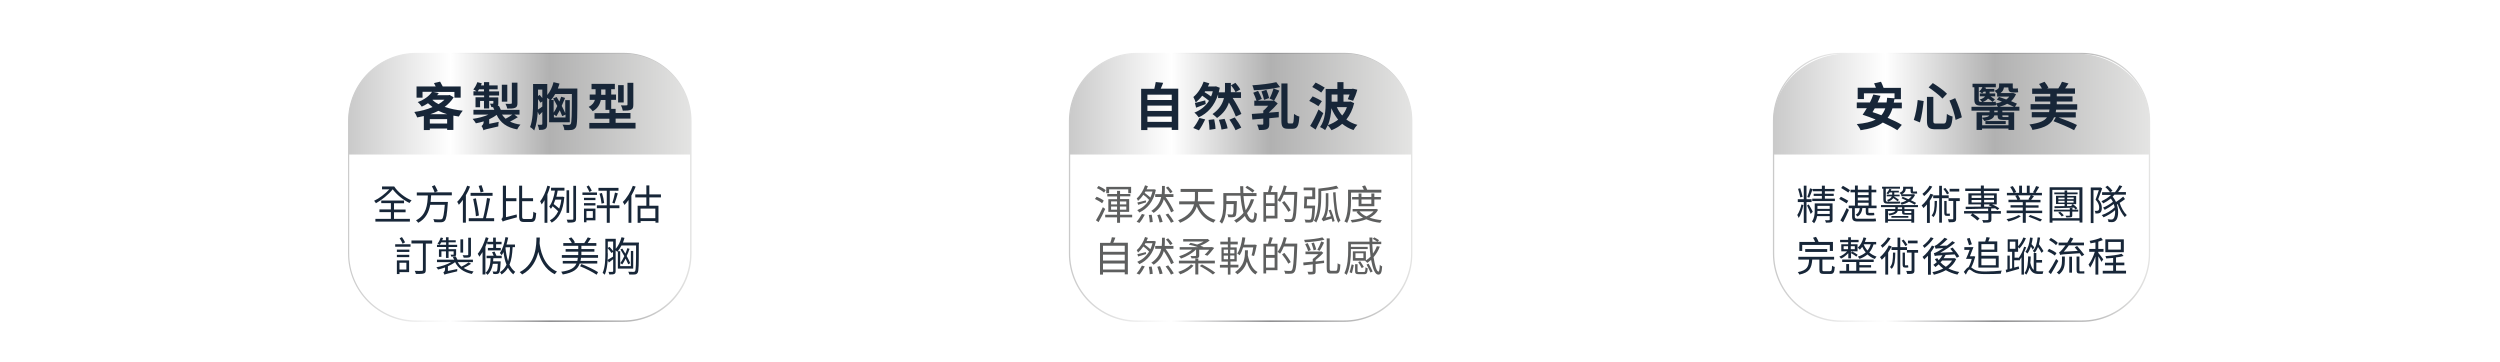 <?xml version="1.0" encoding="utf-8"?>
<!-- Generator: Adobe Illustrator 27.2.0, SVG Export Plug-In . SVG Version: 6.00 Build 0)  -->
<svg version="1.1" id="圖層_1" xmlns="http://www.w3.org/2000/svg" xmlns:xlink="http://www.w3.org/1999/xlink" x="0px" y="0px"
	 width="1920px" height="278px" viewBox="0 0 1920 278" style="enable-background:new 0 0 1920 278;" xml:space="preserve">
<style type="text/css">
	.st0{fill:#FFFFFF;}
	.st1{fill:url(#SVGID_1_);}
	.st2{fill:url(#SVGID_00000012443093855647300300000008517171212072156332_);}
	.st3{fill:#172638;}
	.st4{fill:url(#SVGID_00000132054484870096143480000003157125676414029976_);}
	.st5{fill:url(#SVGID_00000073686275548623587690000014164524773705310897_);}
	.st6{fill:url(#SVGID_00000098927397133629899510000003151794980452745624_);}
	.st7{fill:url(#SVGID_00000135679596427049812870000004047892640912673682_);}
	.st8{fill:#5E5F5F;}
</style>
<rect class="st0" width="1920" height="278"/>
<g>
	<g>
		<g>
			<g>
				<path class="st0" d="M1598.9,246.7H1414c-28.7,0-51.9-23.3-51.9-51.9V93c0-28.7,23.3-51.9,51.9-51.9h184.9
					c28.7,0,51.9,23.3,51.9,51.9v101.8C1650.9,223.5,1627.6,246.7,1598.9,246.7z"/>
				<linearGradient id="SVGID_1_" gradientUnits="userSpaceOnUse" x1="1361.59" y1="143.857" x2="1651.385" y2="143.857">
					<stop  offset="1.344770e-03" style="stop-color:#CACACA"/>
					<stop  offset="0.298" style="stop-color:#FFFFFF"/>
					<stop  offset="0.587" style="stop-color:#7E7E80"/>
					<stop  offset="1" style="stop-color:#E4E4E3"/>
				</linearGradient>
				<path class="st1" d="M1598.9,247.2H1414c-28.9,0-52.4-23.5-52.4-52.4V93c0-28.9,23.5-52.4,52.4-52.4h184.9
					c28.9,0,52.4,23.5,52.4,52.4v101.8C1651.4,223.7,1627.9,247.2,1598.9,247.2z M1414,41.5c-28.4,0-51.4,23.1-51.4,51.4v101.8
					c0,28.4,23.1,51.4,51.4,51.4h184.9c28.4,0,51.4-23.1,51.4-51.4V93c0-28.4-23.1-51.4-51.4-51.4H1414z"/>
			</g>
			
				<linearGradient id="SVGID_00000095311705492611516090000003013416030218187658_" gradientUnits="userSpaceOnUse" x1="1362.091" y1="79.832" x2="1650.886" y2="79.832">
				<stop  offset="1.344770e-03" style="stop-color:#CACACA"/>
				<stop  offset="0.298" style="stop-color:#FFFFFF"/>
				<stop  offset="0.587" style="stop-color:#B1B1B1"/>
				<stop  offset="1" style="stop-color:#E4E4E3"/>
			</linearGradient>
			<path style="fill:url(#SVGID_00000095311705492611516090000003013416030218187658_);" d="M1650.9,118.7V93
				c0-28.7-25.5-51.9-57.1-51.9h-174.7c-31.5,0-57.1,23.3-57.1,51.9v25.7H1650.9z"/>
		</g>
		<g>
			<path class="st3" d="M1453.4,83.2c-0.9,2.9-2.1,5.3-3.7,7.3c4.2,1.8,8.1,3.6,10.9,5.4l-3.5,4.1c-2.7-1.8-6.7-3.9-11.1-5.9
				c-4.1,3.1-9.6,4.8-17.1,5.9c-0.4-1.3-1.9-3.5-2.9-4.7c6.2-0.6,11-1.6,14.5-3.5c-3.4-1.4-6.9-2.7-10-3.7c1-1.4,2.1-3.1,3.2-5h-7.7
				v-4.4h10.1c1.1-2.1,1.9-4.2,2.6-6.1l5.5,1c-0.6,1.6-1.4,3.4-2.2,5.1h6.9c0.2-1.1,0.3-2.3,0.4-3.6l5.7,0.4v-3.8h-23.5v4.4h-4.8
				v-8.7h14c-0.4-1.1-0.9-2.4-1.4-3.4l5.3-1.2c0.7,1.4,1.5,3.2,2,4.7h13.3v8.7h-5c-0.2,0.9-0.3,1.8-0.5,2.6h6.2v4.4H1453.4z
				 M1439.8,83.2c-0.6,1-1.1,2-1.7,2.9c2.2,0.7,4.5,1.5,6.8,2.4c1.3-1.5,2.2-3.2,3-5.3H1439.8z"/>
			<path class="st3" d="M1477.4,77.6c-0.6,5.1-1.5,11.9-2.9,16.4l-4.7-1.9c1.4-4.2,2.5-10.1,3-15.3L1477.4,77.6z M1484.8,74.4v18.3
				c0,1.9,0.3,2.2,2.2,2.2h5.6c2,0,2.3-1.3,2.6-7.4c1.1,0.8,3.1,1.7,4.4,2c-0.6,7.5-1.8,9.8-6.7,9.8h-6.5c-5.1,0-6.5-1.6-6.5-6.5
				V74.4H1484.8z M1484.4,63.8c3.5,2.2,8.6,5.7,10.9,8.2l-3.5,3.7c-2.1-2.4-7-6.1-10.6-8.6L1484.4,63.8z M1501.6,75.4
				c2.2,4.7,4.3,10.6,5.1,14.7l-4.8,2c-0.6-4-2.6-10.2-4.7-14.9L1501.6,75.4z"/>
			<path class="st3" d="M1537.8,85v1.2h9.1v13.6h-4.4v-1.1h-20.3v1.1h-4.2V86.2h10V85h-13.9v-3h20.3c-0.4-0.8-1.2-1.9-1.8-2.5
				c1.7-0.3,3.4-0.8,4.9-1.4c-1.3-0.6-2.6-1.1-3.9-1.5l1.6-2.2c1.7,0.6,3.6,1.3,5.6,2c0.9-0.6,1.7-1.3,2.3-2.2h-9.3v-2.4
				c-0.6-0.7-1.5-1.7-2-2.1c3-1.1,3.5-2.2,3.5-3.6v-2h10.5V67c0,0.7,0.1,1,0.6,1h1.4c0.5,0,1.4,0,1.9-0.2c0,0.9,0.1,2.1,0.3,3
				c-0.5,0.2-1.3,0.2-2,0.2h-2c-2.9,0-3.6-1.1-3.6-3.8h-3.4c-0.2,1.6-0.9,3.1-2.7,4.3h9.1l0.7-0.1l2.2,0.9c-0.9,2.2-2.2,3.9-3.8,5.4
				c1.7,0.7,3.3,1.4,4.5,1.9l-1.5,2.4h3.4v3H1537.8z M1516.2,67h-1.3v-2.7h17.9V67h-9.3l1.8,0.4c-0.1,0.3-0.2,0.6-0.4,0.9h6.7v2.1
				h-3.6v1.4h4.3V74h-3.6c1.3,0.8,2.6,1.8,3.4,2.4l-1.8,1.9c-0.8-0.7-2.1-1.8-3.5-2.6c-0.8,1-2.1,1.9-4.1,2.7h6c1.2,0,3.1-0.1,4-0.3
				c0.1,0.9,0.2,2,0.3,2.7c-0.8,0.2-2.4,0.3-4,0.3h-7.8c-3.9,0-4.9-1.4-4.9-4.7V67z M1523.5,70.4c-0.4,0.5-0.8,0.9-1.2,1.3
				c-0.5-0.4-1.7-1.1-2.3-1.4c1.1-1,2-2.2,2.5-3.4h-2.8v9.5c0,1.3,0.3,1.9,1.7,1.9h0.8c-0.4-0.7-1.1-1.5-1.8-1.9
				c2.3-0.6,3.5-1.5,4.1-2.4h-4v-2.2h4.5v-1.4H1523.5z M1542.5,96.3v-4.2h-4.1c-3.3,0-4.2-0.7-4.2-3.1v-0.4h-2.6
				c-0.4,2.2-2.6,3.6-7.7,4.3c-0.3-0.6-1-1.6-1.6-2.3v5.6H1542.5z M1522.2,88.7v1.7c3.5-0.3,5-0.8,5.6-1.7H1522.2z M1540.4,93v2.3
				h-15.6V93H1540.4z M1534.2,85h-2.6v1.2h2.6V85z M1546.7,82c-1.4-0.7-3.2-1.5-5.2-2.3c-1.8,1-3.8,1.7-5.9,2.3H1546.7z
				 M1537.8,88.7V89c0,0.9,0.2,0.9,1.1,0.9h3.1c0.2,0,0.4,0,0.5,0v-1.3H1537.8z"/>
			<path class="st3" d="M1580.9,90.2c4.7,1.7,11,4.1,14.2,5.8l-2.2,4c-3.5-2-10.7-5-15.8-6.9l1.8-3h-1.4c-1.9,4.8-6.1,8-16.6,9.7
				c-0.3-1.3-1.4-3.2-2.3-4.2c7.9-1.1,11.6-2.8,13.5-5.5h-11.7v-4h13.3c0.1-0.6,0.2-1.3,0.3-2h-14.5v-4.1h15.1V78h-11.7v-3.9h11.7
				v-2h-13.9v-4.1h7.5c-0.6-1.2-1.4-2.4-2.2-3.5l4.2-1.7c1.2,1.4,2.4,3.3,3,4.6l-1.1,0.5h8.7c1-1.5,2.2-3.6,2.8-5.1l5,1.3
				c-0.9,1.4-1.8,2.7-2.6,3.8h7.6v4.1h-14v2h12.1V78h-12.1v2.1h15.7v4.1h-16.2c-0.1,0.7-0.2,1.4-0.3,2h15.4v4H1580.9z"/>
		</g>
		<g>
			<path class="st3" d="M1385,157.5c-0.7,3.4-2,7.7-3.6,9.9c-0.2-0.7-0.8-1.7-1.1-2.3c1.3-1.8,2.7-5.3,3.2-8.1L1385,157.5z
				 M1387.4,155.2v16h-2.1v-16h-4.6V153h4.6v-10.4h2.1V153h3.9v2.2H1387.4z M1382.6,151.6c-0.3-1.8-1-4.5-1.7-6.6l1.7-0.4
				c0.7,2.1,1.4,4.8,1.8,6.6L1382.6,151.6z M1389.1,157c0.6,0.8,2.7,4.7,3.1,5.6l-1.6,1.7c-0.5-1.5-2.2-5.3-2.8-6.5L1389.1,157z
				 M1392.1,145.3c-0.8,2.2-1.8,4.9-2.6,6.5l-1.5-0.5c0.7-1.8,1.7-4.7,2.1-6.7L1392.1,145.3z M1407.4,168.7c0,1.1-0.2,1.7-1.1,2
				c-0.8,0.3-2.1,0.3-4,0.3c-0.1-0.6-0.4-1.4-0.7-1.9c1.4,0.1,2.7,0.1,3.1,0c0.4,0,0.5-0.1,0.5-0.5V166h-9.7c-0.3,2-1,3.9-2.3,5.5
				c-0.3-0.4-1.2-1.3-1.6-1.5c1.8-2.3,2.1-5.5,2.1-8v-5.8h13.7V168.7z M1409.2,152.6v1.8h-17.4v-1.8h7.4v-2.1h-6.3v-1.7h6.3v-1.9h-7
				v-1.8h7v-2.5h2.3v2.5h7.4v1.8h-7.4v1.9h6.8v1.7h-6.8v2.1H1409.2z M1405.2,164.4V162h-9.4c0,0.7,0,1.5-0.1,2.3H1405.2z
				 M1395.8,158.1v2.3h9.4v-2.3H1395.8z"/>
			<path class="st3" d="M1418.2,156.2c-1.3-0.9-3.8-2.3-5.7-3.4l1.3-1.7c1.8,0.9,4.4,2.3,5.7,3.1L1418.2,156.2z M1413.4,169.3
				c1.4-2.3,3.3-6.1,4.8-9.5l1.8,1.4c-1.3,3.1-3,6.7-4.5,9.5L1413.4,169.3z M1419.5,147.9c-1.2-0.9-3.7-2.4-5.5-3.5l1.3-1.7
				c1.8,0.9,4.2,2.4,5.5,3.3L1419.5,147.9z M1434.9,159.9v2.7c0,0.7,0.1,0.9,0.5,0.9h2.5c0.4,0,1.1,0,1.4-0.1
				c0.1,0.5,0.1,1.4,0.2,1.8c-0.4,0.2-1,0.2-1.6,0.2h-2.5c-2,0-2.5-0.7-2.5-2.9v-2.7h-2.6c-0.3,3-1.4,5-3.6,6.5
				c-0.3-0.3-1.1-1.1-1.5-1.4c2-1.1,2.8-2.7,3.1-5h-3.8v6.4c0,1.2,0.4,1.7,2,1.7h10.2c1.2,0,2.9,0,3.8-0.2c0.1,0.6,0.2,1.6,0.3,2.1
				c-0.6,0.2-2.3,0.2-4,0.2h-10.1c-3.2,0-4.3-0.9-4.3-3.8v-6.4h-2.6v-2h4.8v-10.2h-3.4v-2h3.4v-3.2h2.2v3.2h8.3v-3.2h2.2v3.2h3.7v2
				h-3.7v10.2h3.9v2H1434.9z M1426.8,147.7v2.1h8.3v-2.1H1426.8z M1426.8,153.9h8.3v-2.2h-8.3V153.9z M1426.8,157.9h8.3v-2.2h-8.3
				V157.9z"/>
			<path class="st3" d="M1462.6,159.2v1.4h7.5V171h-2.2v-1.2h-18v1.2h-2.1v-10.5h7.8v-1.4h-11v-1.6h28.4v1.6H1462.6z M1446.4,144.9
				h-1v-1.5h13.8v1.5h-10.9v8.5c0,1.1,0.3,1.5,1.4,1.5h6.6c0.8,0,2.2,0,2.8-0.2c0.1,0.5,0.1,1.1,0.2,1.5c-0.5,0.2-1.7,0.2-2.9,0.2
				h-6.8c-2.4,0-3.2-0.8-3.2-3.1V144.9z M1454.5,150.8L1454.5,150.8c1.4,0.8,3,2,3.9,2.7l-1,1.1c-0.8-0.7-2.2-1.7-3.4-2.5
				c-0.6,1-1.8,2-3.8,2.7c-0.2-0.4-0.7-0.9-1-1.2c2.3-0.7,3.3-1.8,3.7-2.8h-3.9v-1.3h4.2v-0.2v-1.5h-1.9c-0.4,0.5-0.8,1-1.2,1.4
				c-0.3-0.2-0.9-0.6-1.3-0.8c1-1,1.8-2.2,2.3-3.4l1.5,0.4c-0.1,0.3-0.3,0.7-0.5,1.1h6.2v1.3h-3.5v1.5v0.2h4.1v1.3H1454.5z
				 M1467.9,168.4v-3.5h-0.3h-4c-2.2,0-2.8-0.3-2.8-2V162h-3.4c-0.3,1.5-1.8,2.8-6.3,3.5c-0.2-0.4-0.7-1.1-1-1.4
				c3.6-0.4,5-1.2,5.4-2.1h-5.5v6.4H1467.9z M1452.6,165.9h13v1.3h-13V165.9z M1460.8,159.2h-3.3v1.4h3.3V159.2z M1460.1,149.5
				c-0.3-0.4-0.9-1.2-1.3-1.4c2.3-0.9,2.8-2,2.8-3.1v-1.6h7.5v2.9c0,0.6,0.1,0.8,0.4,0.8h1.4c0.4,0,0.9,0,1.3-0.1
				c0,0.4,0.1,1.1,0.2,1.6c-0.3,0.1-0.9,0.1-1.4,0.1h-1.7c-1.7,0-2-0.7-2-2.4V145h-3.7c0,1.4-0.6,3-2.9,4.2h8.5l0.4-0.1l1.2,0.5
				c-0.8,1.7-1.9,3.1-3.2,4.2c1.5,0.7,2.9,1.4,3.9,2l-0.9,1.4c-1.1-0.6-2.7-1.5-4.5-2.3c-1.7,1.1-3.6,1.8-5.6,2.3
				c-0.2-0.4-0.7-1.1-1-1.5c1.6-0.3,3.3-0.9,4.7-1.7c-1.3-0.6-2.6-1.2-3.8-1.7l0.8-1.2c1.4,0.5,2.9,1.2,4.5,1.9
				c0.9-0.7,1.8-1.4,2.4-2.3h-7.9v-1.3L1460.1,149.5z M1462.6,162v0.9c0,0.6,0.2,0.7,1.1,0.7h3.6c0.3,0,0.5,0,0.6,0V162H1462.6z"/>
			<path class="st3" d="M1484.8,149.5c-0.8,1.6-1.7,3.2-2.7,4.7v17h-2.2V157c-0.9,1-1.8,2-2.7,2.8c-0.2-0.5-1-1.6-1.4-2
				c2.6-2.2,5.2-5.5,6.8-9L1484.8,149.5z M1484,143.3c-1.5,2.6-4,5.5-6.3,7.3c-0.2-0.5-0.9-1.3-1.3-1.7c2.1-1.6,4.4-4.2,5.5-6.3
				L1484,143.3z M1487.6,154.3c-0.1,6-0.4,10.1-2.8,12.5c-0.3-0.4-0.8-1.1-1.3-1.4c2-2.1,2.3-5.6,2.3-11.1H1487.6z M1491.4,152.2
				V171h-2.1v-18.8h-4.6v-2.2h4.6v-7.3h2.1v7.3h5.2v2.2H1491.4z M1495.3,149.3c-0.5-1.1-1.7-2.9-2.8-4.2l1.5-0.8
				c1.1,1.3,2.3,3,2.9,4.1L1495.3,149.3z M1496.4,164.1c0.3,0,0.7,0,1-0.1c0,0.5,0.1,1.3,0.2,1.7c-0.3,0.1-0.7,0.1-1.2,0.1h-1.1
				c-1.8,0-2.1-0.7-2.1-2.8v-8.7h1.8v8.8c0,0.8,0,1,0.3,1H1496.4z M1505.1,154.4h-2.8V168c0,1.3-0.3,1.9-1.1,2.3
				c-0.9,0.4-2.3,0.4-4.5,0.4c-0.1-0.7-0.4-1.6-0.7-2.3c1.6,0,3.1,0,3.5,0c0.4,0,0.6-0.1,0.6-0.5v-13.6h-3.6v-2.1h8.6V154.4z
				 M1504.7,147.1h-7.4V145h7.4V147.1z"/>
			<path class="st3" d="M1536.9,164.1h-7.5v4.5c0,1.2-0.3,1.8-1.3,2.1c-1,0.3-2.5,0.3-5,0.3c-0.1-0.6-0.4-1.4-0.8-2
				c1.9,0.1,3.7,0.1,4.2,0c0.5,0,0.6-0.2,0.6-0.6v-4.4h-11.9c1.8,1.1,4,2.7,5.1,3.9l-1.7,1.5c-1.1-1.2-3.3-2.9-5.2-4.1l1.5-1.3h-6.5
				v-1.9h18.5v-1.9c-6.4,0.2-12.7,0.3-17.2,0.4l-0.1-1.8c3.1,0,7.2,0,11.7-0.1V157h-9.6v-8.5h9.6v-1.8h-12v-1.9h12v-2.3h2.3v2.3
				h11.8v1.9h-11.8v1.8h9.9v8.5h-3.6c2.1,0.8,4.4,2.1,5.6,3l-1.4,1.3c-0.5-0.4-1.1-0.8-1.8-1.3l-3.1,0.1v2h7.5V164.1z M1514.2,152
				h7.4v-1.9h-7.4V152z M1521.6,155.5v-1.9h-7.4v1.9H1521.6z M1523.8,150.1v1.9h7.6v-1.9H1523.8z M1531.4,153.5h-7.6v1.9h7.6V153.5z
				 M1523.8,158.8l5.9-0.1c-0.8-0.4-1.6-0.7-2.4-1l0.8-0.7h-4.3V158.8z"/>
			<path class="st3" d="M1552,166.1c-2.3,1.7-6.4,3.3-9.6,4c-0.3-0.6-0.9-1.3-1.4-1.8c3.2-0.5,7.2-1.8,9.3-3.1L1552,166.1z
				 M1568.4,161.7v2h-12.6v7.4h-2.3v-7.4h-12.4v-2h12.4v-2.3h-9.4v-1.8h9.4v-2.3h-11v-1.9h6.8c-0.3-0.9-0.9-2.1-1.6-3l1.7-0.4h-8.1
				v-1.9h5c-0.5-1.3-1.5-3.1-2.5-4.5l2-0.7c1.1,1.4,2.2,3.4,2.7,4.6l-1.6,0.6h3.8v-5.5h2.2v5.5h3.7v-5.5h2.2v5.5h3.8l-1.3-0.4
				c0.9-1.3,1.9-3.4,2.4-4.8l2.4,0.7c-0.9,1.6-1.9,3.3-2.7,4.5h4.8v1.9h-8.1l2,0.6c-0.7,1-1.5,2.1-2.2,2.9h7.2v1.9h-11.3v2.3h9.8
				v1.8h-9.8v2.3H1568.4z M1549.9,150c0.7,1,1.4,2.3,1.7,3.1l-1.3,0.3h8.6l-1.1-0.3c0.6-0.9,1.4-2.2,1.8-3.1H1549.9z M1559.2,165.1
				c2.9,1,6.9,2.5,9.1,3.5l-1.4,1.5c-2.1-1-6-2.6-9-3.7L1559.2,165.1z"/>
			<path class="st3" d="M1599.3,143.9v27h-2.2v-1.5h-20.8v1.6h-2.2v-27.2H1599.3z M1597,167.6v-21.8h-20.8v21.8H1597z M1596,162.5
				h-4.5v2.9c0,0.9-0.2,1.3-0.9,1.4c-0.7,0.2-1.8,0.2-3.7,0.2c-0.1-0.4-0.3-0.9-0.6-1.3c1.3,0,2.4,0,2.8,0c0.4,0,0.5-0.1,0.5-0.4
				v-2.9h-12.2V161h12.2v-1.2h2v1.2h4.5V162.5z M1585.6,149.2h-7.9v-1.4h7.9v-1.5h2v1.5h8v1.4h-8v1.3h6.9v6.3h-2.5
				c1.3,0.9,2.7,2.2,3.4,3.1l-1.3,1c-0.3-0.4-0.8-0.9-1.3-1.4c-5.4,0.2-11,0.3-14.9,0.4l-0.1-1.5c2.1,0,4.8,0,7.8-0.1v-1.6h-6.6
				v-6.3h6.6V149.2z M1582.2,162.6c1,0.8,2.3,2,2.8,2.8l-1.6,0.9c-0.5-0.9-1.7-2.1-2.7-3L1582.2,162.6z M1580.8,153.1h4.8v-1.3h-4.8
				V153.1z M1585.6,155.6v-1.4h-4.8v1.4H1585.6z M1587.6,151.7v1.3h5v-1.3H1587.6z M1592.5,154.2h-5v1.4h5V154.2z M1591.4,158.2
				c-0.3-0.2-0.5-0.4-0.8-0.6l1.3-0.8h-4.4v1.5L1591.4,158.2z"/>
			<path class="st3" d="M1614.5,144.7c-0.9,2.6-2.1,5.8-3.1,8.3c2.3,2.5,2.8,4.8,2.8,6.7c0,1.7-0.4,3-1.2,3.6
				c-0.4,0.3-1,0.5-1.6,0.6c-0.6,0.1-1.4,0.1-2.1,0.1c0-0.6-0.2-1.5-0.6-2.1c0.7,0.1,1.3,0.1,1.8,0c0.4,0,0.8-0.1,1-0.3
				c0.5-0.3,0.7-1.2,0.7-2.1c0-1.7-0.6-3.8-2.8-6.2c0.9-2.3,1.8-5.1,2.5-7.2h-4.1v25.2h-2.1v-27.3h7l0.4-0.1L1614.5,144.7z
				 M1632,152.9c-1.2,1-2.7,2-4.1,2.9c1.1,3.6,3.4,7.5,5.5,9.4c-0.5,0.3-1.2,1-1.5,1.6c-2.1-2.3-4.3-6.2-5.5-10l-0.6,0.3
				c1.7,5.2,0.9,10.7-0.9,12.3c-0.9,0.9-1.7,1.2-3.1,1.2c-0.6,0-1.6,0-2.5-0.1c0-0.6-0.2-1.5-0.6-2.1c1,0.1,2,0.2,2.6,0.2
				c0.8,0,1.3-0.1,1.8-0.7c0.9-0.8,1.5-3.4,1.3-6.5c-2.4,2.2-6,4.3-8.9,5.5c-0.3-0.5-0.8-1.3-1.4-1.7c3.5-1.1,7.8-3.7,10-6
				c-0.2-0.8-0.4-1.6-0.7-2.5c-2,1.6-4.8,3.4-7,4.5c-0.2-0.5-0.8-1.3-1.3-1.7c2.4-1,5.7-2.9,7.6-4.5c-0.4-0.8-0.9-1.7-1.6-2.5
				c-1.8,1.4-3.9,2.7-5.8,3.7c-0.3-0.4-1-1.3-1.4-1.7c2.6-1.1,5.4-2.8,7.4-4.8h-6.9v-2.1h6.1c-0.8-1.2-2.3-2.8-3.6-3.9l1.7-1.1
				c1.5,1.2,3,2.8,3.8,3.9l-1.6,1.1l3.5,0c1.2-1.4,2.6-3.7,3.4-5.3l2.2,0.7c-1,1.6-2.1,3.2-3.2,4.5h6v2h-8.8c-0.4,0.5-0.9,1-1.4,1.5
				c1.1,1.3,1.9,2.7,2.6,4.1c1.9-1.2,4.1-2.8,5.5-4.1L1632,152.9z"/>
			<path class="st3" d="M1405.5,208.2c1.2,0,1.4-0.6,1.5-4.1c0.5,0.4,1.5,0.8,2.1,0.9c-0.3,4.3-0.9,5.4-3.4,5.4h-4.8
				c-2.8,0-3.6-0.7-3.6-3.2v-7.8h-5.5c-0.5,6.5-2.1,9.9-9.9,11.5c-0.2-0.6-0.8-1.5-1.2-1.9c7-1.4,8.4-4,8.7-9.6h-8.3v-2.2h27.5v2.2
				h-9v7.8c0,0.9,0.2,1.1,1.5,1.1H1405.5z M1384.2,192.7h-2.3v-6.9h12.1c-0.4-1-1-2.3-1.6-3.2l2.3-0.7c0.8,1.2,1.6,2.7,2,3.9h11v6.9
				h-2.4v-4.6h-21.2V192.7z M1386.4,193.5v-2.2h16.9v2.2H1386.4z"/>
			<path class="st3" d="M1419.3,194.6c-1.5,1.6-3.5,3.2-5.4,4c-0.3-0.4-0.9-1.2-1.3-1.5c2.1-0.8,4.5-2.4,6-4.1h-4.5v-5.4h5.3V186
				h-6.2v-1.8h6.2v-2h2.1v2h5.9v1.8h-5.9v1.6h5.1v5.4h-5.1v1.2l0.9-1.1c1.5,0.7,3.3,1.8,4.3,2.6l-1,1.4c-0.9-0.8-2.6-1.9-4.1-2.7v4
				h-2.1V194.6z M1428,208h13v2h-28.2v-2h5.1v-5.2h2.2v5.2h5.5v-6.8h-10.8v-1.9h24.2v1.9h-11v2.4h9v1.8h-9V208z M1415.9,191.4h3.4
				v-2.3h-3.4V191.4z M1421.4,189.1v2.3h3.1v-2.3H1421.4z M1438.9,187.7c-0.8,2.5-1.8,4.5-3.3,6.2c1.5,1.3,3.4,2.4,5.6,3.2
				c-0.4,0.4-1.1,1.3-1.3,1.8c-2.3-0.8-4.2-2.1-5.7-3.5c-1.7,1.5-3.8,2.6-6.1,3.4c-0.2-0.4-0.9-1.3-1.3-1.7c2.4-0.8,4.4-1.8,6.1-3.3
				c-1.2-1.3-2.1-2.8-2.7-4.2c-0.6,0.8-1.2,1.5-1.8,2.2c-0.3-0.4-1.1-1.2-1.6-1.6c2-1.8,3.6-4.8,4.4-7.9l2.1,0.5c-0.3,1-0.7,2-1.1,3
				h8.7v1.9H1438.9z M1434.2,192.4c1.1-1.3,2-2.9,2.5-4.8l-5.4,0C1431.9,189.3,1432.9,190.9,1434.2,192.4z"/>
			<path class="st3" d="M1452.8,189.2c-0.8,1.6-1.7,3.2-2.7,4.7v17h-2.2v-14.2c-0.9,1-1.8,2-2.7,2.8c-0.2-0.5-1-1.6-1.4-2
				c2.6-2.2,5.2-5.5,6.8-9L1452.8,189.2z M1452,183c-1.5,2.6-4,5.5-6.3,7.3c-0.2-0.5-0.9-1.3-1.3-1.7c2.1-1.6,4.4-4.2,5.5-6.3
				L1452,183z M1455.6,194c-0.1,6-0.4,10.1-2.8,12.5c-0.3-0.4-0.8-1.1-1.3-1.4c2-2.1,2.3-5.6,2.3-11.1H1455.6z M1459.4,192v18.8
				h-2.1V192h-4.6v-2.2h4.6v-7.3h2.1v7.3h5.2v2.2H1459.4z M1463.3,189c-0.5-1.1-1.7-2.9-2.8-4.2l1.5-0.8c1.1,1.3,2.3,3,2.9,4.1
				L1463.3,189z M1464.4,203.8c0.3,0,0.7,0,1-0.1c0,0.5,0.1,1.3,0.2,1.7c-0.3,0.1-0.7,0.1-1.2,0.1h-1.1c-1.8,0-2.1-0.7-2.1-2.8V194
				h1.8v8.8c0,0.8,0,1,0.3,1H1464.4z M1473.1,194.1h-2.8v13.6c0,1.3-0.3,1.9-1.1,2.3c-0.9,0.4-2.3,0.4-4.5,0.4
				c-0.1-0.7-0.4-1.6-0.7-2.3c1.6,0,3.1,0,3.5,0c0.4,0,0.6-0.1,0.6-0.5v-13.6h-3.6V192h8.6V194.1z M1472.7,186.9h-7.4v-2.1h7.4
				V186.9z"/>
			<path class="st3" d="M1485.7,189.3c-0.8,1.5-1.7,2.9-2.8,4.4V211h-2.2v-14.6c-1,1.1-2,2.1-2.9,2.9c-0.2-0.4-0.9-1.6-1.3-2
				c2.7-2.1,5.5-5.4,7.2-8.7L1485.7,189.3z M1485,183c-1.7,2.6-4.5,5.5-7,7.4c-0.3-0.5-0.9-1.3-1.3-1.7c2.3-1.7,4.9-4.3,6.1-6.5
				L1485,183z M1502.4,198.9c-1.3,3-3.4,5.4-6,7.3c2.5,1.2,5.3,2.2,8.3,2.7c-0.5,0.5-1.1,1.4-1.4,2c-3.3-0.7-6.3-1.9-8.9-3.4
				c-2.8,1.6-6,2.7-9.2,3.5c-0.2-0.6-0.7-1.5-1.1-2c2.8-0.5,5.7-1.5,8.3-2.8c-1.3-0.9-2.5-2-3.5-3.2c-0.8,0.8-1.7,1.4-2.5,2.1
				c-0.3-0.4-1.1-1.3-1.6-1.7c0.9-0.6,1.8-1.3,2.7-2.1c-0.6-0.7-1-1.5-1.5-2.3l1.9-0.7c0.3,0.6,0.6,1.1,1,1.6
				c1.1-1.2,2.1-2.5,2.9-3.9c-4.5,0.3-5.3,0.4-5.9,0.6c-0.1-0.4-0.5-1.6-0.7-2.2c0.9-0.1,2-0.7,3.5-1.5c0.7-0.4,2.2-1.3,3.9-2.4
				c-4.7,0.2-5.5,0.4-6,0.6c-0.1-0.5-0.5-1.6-0.8-2.3c0.6-0.1,1.3-0.5,2.1-1.1c0.8-0.6,3.6-2.9,5.5-5.1l2.3,1
				c-1.9,1.9-3.9,3.8-6,5.2l5.6-0.2c1.4-1,2.8-2.2,4.1-3.4l2.1,1.2c-3.7,3-7.6,5.6-11.4,7.7l9.8-0.5c-0.7-0.9-1.4-1.8-2.1-2.6
				l1.8-0.9c1.8,2.1,4.1,4.9,5.1,6.8l-1.9,1.1c-0.4-0.7-0.9-1.6-1.6-2.6l-7,0.4c-0.4,0.8-0.9,1.7-1.5,2.5h7.7l0.4-0.1L1502.4,198.9z
				 M1491.5,200.2c-0.4,0.5-0.8,0.9-1.2,1.3c1.2,1.3,2.5,2.4,4.1,3.4c1.9-1.3,3.6-2.9,4.8-4.8H1491.5z"/>
			<path class="st3" d="M1517,197.1c-0.8,2.9-1.8,6-3.1,8.3c0.5,0.4,1.2,0.9,2.2,1.5c2.2,1.3,5,1.6,8.7,1.6c4,0,9.1-0.3,12.5-0.7
				c-0.2,0.6-0.7,1.7-0.7,2.4c-2.3,0.2-8.2,0.3-11.9,0.3c-4.1,0-6.8-0.3-9.1-1.7c-1.3-0.8-2.4-1.8-3.1-1.8c-0.7,0-1.8,1.9-2.7,3.9
				l-1.6-2.1c1.3-1.8,2.6-3.3,3.7-3.7c1-1.8,1.9-4.1,2.4-6.3h-4.4c0.9-1.8,1.9-4.5,2.8-6.9h-4.1v-2.1h7c-0.8,2.2-1.8,4.8-2.7,7h2.7
				l0.3-0.1L1517,197.1z M1512.2,188.3c-0.3-1.3-1.1-3.4-1.6-5l2.1-0.6c0.6,1.6,1.3,3.6,1.7,4.9L1512.2,188.3z M1519.4,185.5h5.2
				c0.4-1.1,0.8-2.3,1-3.4l2.6,0.4c-0.4,1-0.8,2-1.2,2.9h6.9v8.1h-12.2v2.9h13.3v9.1h-15.6V185.5z M1521.7,187.5v4.2h10v-4.2H1521.7
				z M1521.7,198.6v5.1h11.1v-5.1H1521.7z"/>
			<path class="st3" d="M1556.1,189.9c-0.5,1.3-1,2.7-1.7,4.1v16.9h-1.9v-13.3c-0.6,1-1.3,1.9-1.9,2.7c-0.2-0.3-0.4-0.6-0.7-0.9v0.5
				h-3v5.6l3.5-0.9l0.3,1.9c-3.5,1-7.1,2-9.9,2.8l-0.4-2.1l1.3-0.3v-10.6h1.8v10.2l1.8-0.5v-12.6h-3.4v-9.6h8v9.6h-2.7v4.5h3v0.4
				c1.9-2.5,3.5-6,4.3-8.8L1556.1,189.9z M1543.5,191.1h4.3v-5.5h-4.3V191.1z M1555.9,182.9c-1.1,2.8-3,5.9-5,8
				c-0.3-0.4-0.9-1.1-1.3-1.4c1.8-1.9,3.5-4.8,4.3-7.1L1555.9,182.9z M1563.9,208.2c0.6,0.1,1.2,0.2,1.9,0.2c0.5,0,2.8,0,3.5,0
				c-0.2,0.5-0.5,1.5-0.6,2h-3.1c-3.1,0-5.4-0.9-7-4.9c-0.5,2.1-1.3,3.9-2.4,5.4c-0.3-0.3-1-0.9-1.4-1.2c2.5-3.1,2.8-9,2.8-12.8
				l2,0.1c0,1.4-0.1,3.1-0.3,4.8c0.6,2.8,1.4,4.5,2.6,5.5v-13h2v5.4h4.4v2h-4.4V208.2z M1561.2,191.8c-0.3-0.6-0.9-1.6-1.5-2.4
				c-0.7,2.1-1.5,3.9-2.7,5.3c-0.3-0.4-1-1-1.5-1.3c2.1-2.6,3.1-6.5,3.6-11l2,0.3c-0.2,1.7-0.5,3.3-0.9,4.8c0.7,0.8,1.8,2.1,2.1,2.4
				L1561.2,191.8z M1567.9,194.2c-0.6-1.2-1.6-2.9-2.7-4.5c-0.7,1.7-1.5,3.2-2.6,4.4c-0.3-0.4-1-1.1-1.4-1.4c2.3-2.3,3.3-6,3.7-10.4
				l1.9,0.2c-0.2,1.8-0.5,3.5-0.9,5.1c1.3,1.8,2.8,3.9,3.5,5.2L1567.9,194.2z"/>
			<path class="st3" d="M1578.1,196.3c-1.2-1.1-3.7-2.5-5.7-3.4l1.3-1.8c1.9,0.8,4.5,2.2,5.7,3.3L1578.1,196.3z M1580.8,200.4
				c-1.7,3.3-3.9,7.2-5.7,10.1l-1.9-1.6c1.7-2.4,4.1-6.5,5.9-10L1580.8,200.4z M1579,188.3c-1-1.2-3.4-2.9-5.3-4l1.4-1.6
				c1.9,1,4.2,2.6,5.3,3.8L1579,188.3z M1583.7,197h2.1v3.3c0,3.4-0.5,7.5-4.5,10.5c-0.3-0.5-1.1-1.2-1.7-1.5c3.6-2.7,4-6.2,4-9V197
				z M1581.4,193.7c0.6-0.1,1.4-0.9,2.3-2c0.5-0.5,1.4-1.8,2.6-3.3h-5.3v-2.1h6.7c0.8-1.3,1.6-2.6,2.3-4l2.3,0.9
				c-0.6,1-1.3,2.1-1.9,3.1h10.1v2.1h-11.6c-1.3,1.8-2.6,3.5-3.9,4.9l10.7-0.6c-0.8-1-1.5-1.9-2.3-2.8l1.8-1c1.8,2.1,4.3,5,5.5,6.7
				l-1.9,1.2c-0.4-0.6-1-1.4-1.6-2.3c-12.6,0.8-14.1,0.9-15,1.3C1582,195.4,1581.6,194.3,1581.4,193.7z M1589.2,197.1h2.1v12.3h-2.1
				V197.1z M1599.3,208.4c0.4,0,1,0,1.4-0.2c0,0.6,0.1,1.3,0.1,1.8c-0.3,0.1-0.9,0.1-1.5,0.1h-2c-2.1,0-2.5-0.8-2.5-3V197h2.2v10.2
				c0,0.9,0.1,1.2,0.5,1.2H1599.3z"/>
			<path class="st3" d="M1613.9,201.1c-0.4-1-1.5-2.9-2.4-4.3v14.1h-2.2v-14c-1.1,3.3-2.7,6.6-4.1,8.6c-0.2-0.7-0.8-1.7-1.2-2.3
				c1.8-2.2,3.7-6.2,4.8-9.8h-4.3v-2.2h4.8v-5c-1.3,0.3-2.5,0.5-3.8,0.7c-0.1-0.5-0.4-1.3-0.7-1.9c3.1-0.5,6.7-1.5,8.8-2.5l1.4,1.9
				c-1,0.4-2.2,0.8-3.5,1.2v5.6h4v2.2h-4v0.8c0.8,0.9,3.3,4.2,3.8,5L1613.9,201.1z M1632.8,208v2.1h-17.9V208h8v-4.2h-6.3v-2h6.3
				v-3.7c-1.8,0.2-3.6,0.3-5.3,0.4c-0.1-0.5-0.4-1.3-0.6-1.8c4.4-0.3,9.6-0.9,12.4-1.8l1.5,1.7c-1.6,0.5-3.6,0.9-5.8,1.1v4h6.4v2
				h-6.4v4.2H1632.8z M1631.1,193.7h-14.2v-9.9h14.2V193.7z M1628.8,185.8h-9.7v5.9h9.7V185.8z"/>
		</g>
	</g>
	<g>
		<g>
			<g>
				<path class="st0" d="M478.7,246.7h-159c-28.7,0-51.9-23.3-51.9-51.9V93c0-28.7,23.3-51.9,51.9-51.9h159
					c28.7,0,51.9,23.3,51.9,51.9v101.8C530.6,223.5,507.4,246.7,478.7,246.7z"/>
				
					<linearGradient id="SVGID_00000155110685877023312020000011216026383367615377_" gradientUnits="userSpaceOnUse" x1="267.204" y1="143.857" x2="531.117" y2="143.857">
					<stop  offset="1.344770e-03" style="stop-color:#CACACA"/>
					<stop  offset="0.298" style="stop-color:#FFFFFF"/>
					<stop  offset="0.587" style="stop-color:#7E7E80"/>
					<stop  offset="1" style="stop-color:#E4E4E3"/>
				</linearGradient>
				<path style="fill:url(#SVGID_00000155110685877023312020000011216026383367615377_);" d="M478.7,247.2h-159
					c-28.9,0-52.4-23.5-52.4-52.4V93c0-28.9,23.5-52.4,52.4-52.4h159c28.9,0,52.4,23.5,52.4,52.4v101.8
					C531.1,223.7,507.6,247.2,478.7,247.2z M319.6,41.5c-28.4,0-51.4,23.1-51.4,51.4v101.8c0,28.4,23.1,51.4,51.4,51.4h159
					c28.4,0,51.4-23.1,51.4-51.4V93c0-28.4-23.1-51.4-51.4-51.4H319.6z"/>
			</g>
			
				<linearGradient id="SVGID_00000076562961800490012890000008372647953892640406_" gradientUnits="userSpaceOnUse" x1="267.704" y1="79.832" x2="530.617" y2="79.832">
				<stop  offset="1.344770e-03" style="stop-color:#CACACA"/>
				<stop  offset="0.298" style="stop-color:#FFFFFF"/>
				<stop  offset="0.587" style="stop-color:#B1B1B1"/>
				<stop  offset="1" style="stop-color:#E4E4E3"/>
			</linearGradient>
			<path style="fill:url(#SVGID_00000076562961800490012890000008372647953892640406_);" d="M530.6,118.7V93
				c0-28.7-23.3-51.9-51.9-51.9h-159C291,41,267.7,64.3,267.7,93v25.7H530.6z"/>
		</g>
		<g>
			<path class="st3" d="M348.4,74.8c-1.8,2.8-4.1,5.2-6.9,7.3c4.1,1.4,8.8,2.4,13.9,2.9c-1,1.1-2.3,3.2-3,4.5
				c-1.5-0.2-2.8-0.4-4.2-0.7v11h-4.8v-1.1h-13.3v1.2h-4.6V89.1c-1.7,0.4-3.4,0.8-5.1,1.1c-0.4-1.2-1.4-3.1-2.2-4.2
				c4.9-0.7,9.8-1.9,14-3.8c-1.2-0.9-2.4-1.9-3.5-2.9c-1.4,0.9-3,1.8-4.8,2.6c-0.7-1.1-2.1-2.8-3.1-3.5c5.5-2,9.1-5,11-7.9h-7.3V75
				h-4.6v-8.6h14.7c-0.4-0.9-0.9-1.8-1.3-2.6l4.7-1.1c0.6,1.1,1.4,2.5,2,3.7h13.8V75h-4.8v-4.4h-16.4l4.4,0.9
				c-0.4,0.5-0.8,1.1-1.3,1.6h8.8l0.8-0.2L348.4,74.8z M343.4,94.9v-3.4h-13.3v3.4H343.4z M343.4,87.7c-2.4-0.7-4.7-1.6-6.7-2.6
				c-1.9,1-4.1,1.9-6.2,2.6H343.4z M332.1,76.8c1.3,1.2,2.9,2.3,4.7,3.2c1.7-1,3.2-2.1,4.5-3.4h-8.9L332.1,76.8z"/>
			<path class="st3" d="M397.7,90c-1.9,1.2-4,2.4-6,3.4c2.3,1.1,4.9,1.9,8,2.3c-0.9,0.9-2,2.6-2.5,3.7c-8-1.5-12.9-5.1-15.8-11.2
				c-1.6,1.3-3.5,2.4-5.7,3.4v3.5l7.3-1.5c-0.2,1-0.3,2.7-0.3,3.5c-9.4,2.1-10.8,2.5-11.5,3l0-0.4c-0.2-0.9-0.9-2.3-1.4-2.9
				c0.7-0.6,1.7-1.5,1.7-3.5v-0.1c-1.9,0.6-4,1.1-6,1.5c-0.6-1-1.7-2.5-2.5-3.4c4.3-0.6,8.7-1.7,12.1-3.3h-11.5v-3.7h16
				c-0.3-0.7-0.6-1.4-0.9-2h0c-0.4,0-0.8,0-1.3,0c-0.2-0.9-0.7-1.9-1.1-2.7c0.9,0,1.8,0,2.1,0c0.4,0,0.5-0.1,0.5-0.4v-1.7h-3.2v5.8
				h-4v-5.8h-3v4.9h-3.5v-7.7h6.6v-1.4h-8.2v-3.2h2.4c-0.8-0.5-1.8-1.1-2.5-1.4c1.3-1.5,2.4-3.6,3.1-5.6l3.4,0.9
				c-0.2,0.6-0.4,1-0.6,1.6h2.3v-2.5h4v2.5h6.5v3h-6.5v1.6h7.6v3.2h-7.6v1.4h7v4.5c0,1-0.1,1.7-0.5,2.1l0.9-0.2
				c0.6,0.9,1.1,2.2,1.5,3.2H399V88h-4L397.7,90z M371.7,70.2v-1.6h-3.8c-0.3,0.6-0.7,1.1-1,1.6H371.7z M389.6,78.1h-4.2v-13h4.2
				V78.1z M385.5,88c0.8,1.2,1.8,2.2,2.8,3.2c1.8-0.9,3.8-2.1,5.2-3.2H385.5z M397.4,79.2c0,2-0.4,3-1.8,3.6c-1.4,0.6-3.4,0.6-6,0.6
				c-0.2-1.1-0.9-2.7-1.4-3.7c1.8,0.1,3.7,0.1,4.2,0c0.6,0,0.7-0.2,0.7-0.7V63.5h4.3V79.2z"/>
			<path class="st3" d="M443.4,70.1c0,19.4,0,25.7-1.1,27.6c-0.9,1.4-1.9,1.9-3.3,2.1c-1.4,0.2-3.5,0.2-5.6,0.1c0-1.2-0.6-3-1.4-4.2
				c2.1,0.2,4,0.2,4.9,0.2c0.7,0,1-0.2,1.4-0.7c0.8-1.1,0.9-7.1,0.9-23h-12.8c-1,1.8-2.1,3.3-3.2,4.6h2v9.7c1-1.5,2-3.2,2.8-5.1
				c-1-2-2.2-4-3.2-5.8l2.7-1.1c0.7,1.1,1.4,2.2,2.1,3.5c0.5-1.3,1-2.5,1.4-3.7l3,0.9c-0.8,2-1.7,4.1-2.6,6.1c1,2,2,3.9,2.7,5.6v-10
				h3.5v17h-15.9v-17h0.6c-0.6-0.6-1.3-1.3-2.1-1.8v20.2c0,1.9-0.3,3-1.4,3.7c-1.1,0.7-2.6,0.8-4.8,0.8c-0.1-1.1-0.6-2.9-1.1-4
				c1.3,0.1,2.6,0,3,0c0.4,0,0.6-0.2,0.6-0.6V86c-0.8,0.8-1.6,1.6-2.4,2.4l-1.1-2.6c-0.3,5-1.1,10.4-2.7,14.4
				c-0.7-0.8-2.3-2.2-3.2-2.6c2.1-5.4,2.3-13.2,2.3-18.9V64.5h10.9V73c2.2-2.6,3.9-6.2,4.8-9.9l4.6,1.1c-0.4,1.3-0.8,2.6-1.3,3.8h15
				V70.1z M413.2,78.6c0,1.7,0,3.6-0.1,5.6c1-0.6,2.1-1.4,3.4-2.4v-3.9l-1.4,1c-0.4-0.7-1.1-1.8-1.9-2.8V78.6z M413.2,68.7v5
				l1.3-0.8c0.6,0.7,1.4,1.6,2,2.4v-6.5H413.2z M431.8,89.2c-0.5-1.3-1.1-2.8-1.9-4.5c-0.9,1.7-1.8,3.3-2.6,4.6
				c-0.4-0.4-1.2-0.9-1.9-1.3v2.2h8.9V88L431.8,89.2z"/>
			<path class="st3" d="M488.1,94.4v4.3h-35.5v-4.3H468v-3.2h-11.4v-4.3h11.4v-2.5H465v-7.6h-3.6c-0.6,3.2-2.3,6.5-6.2,8.6
				c-0.6-0.9-2.2-2.6-3.1-3.3c2.9-1.5,4.2-3.4,4.8-5.4h-4v-4.1h4.5v-4.1h-3.1v-4.1h17.9v4.1h-2.8v4.1h3.7v4.1h-3.7v6.9h3.4v3.2h11.4
				v4.3h-11.4v3.2H488.1z M465,72.8v-4.1h-3.3v4.1H465z M479,78.7h-4.3V65.4h4.3V78.7z M486.4,80.4c0,2.2-0.4,3.3-1.9,3.9
				c-1.4,0.6-3.4,0.7-6.2,0.7c-0.2-1.2-0.8-3-1.4-4.1c1.8,0.1,3.7,0.1,4.3,0c0.6,0,0.7-0.2,0.7-0.7V63.6h4.5V80.4z"/>
		</g>
		<g>
			<path class="st3" d="M302.8,143.3c2.9,4.4,8.3,8.6,13.3,10.6c-0.5,0.5-1.3,1.4-1.6,2c-4.7-2.2-9.7-6.3-12.9-10.5
				c-3.2,4-8.5,8.3-12.9,10.7c-0.3-0.6-0.9-1.4-1.4-1.9c3.9-1.8,8.6-5.4,11.7-8.8h-5.6v-2.2H302.8z M302.6,168.1h12.2v2.1h-26.5
				v-2.1h11.9v-5.2h-8.8v-2.1h8.8v-4.8h-7.4V154h17.5v2.1h-7.7v4.8h8.9v2.1h-8.9V168.1z"/>
			<path class="st3" d="M331.1,150.2c-0.1,1.6-0.2,3.3-0.4,4.9H344c0,0,0,0.8-0.1,1.1c-0.6,8.8-1.2,12.2-2.4,13.4
				c-0.8,0.8-1.5,1-2.7,1.1c-1.1,0.1-3.1,0-5.2-0.1c-0.1-0.7-0.4-1.6-0.8-2.3c2.2,0.2,4.4,0.2,5.2,0.2c0.7,0,1.1-0.1,1.5-0.3
				c0.9-0.8,1.5-3.8,2.1-10.9h-11.2c-1,5.5-3.4,10.7-9.2,13.8c-0.4-0.6-1.1-1.4-1.7-1.9c8-4,8.8-12,9.1-19.1h-8.5v-2.3h13.7
				c-0.4-1.3-1.3-3.3-2.1-4.7l2.2-0.9c0.8,1.5,1.8,3.4,2.3,4.6l-2.2,0.9H347v2.3H331.1z"/>
			<path class="st3" d="M361,143.3c-0.8,2.3-1.9,4.5-3.2,6.6v21.1h-2.3v-17.5c-1,1.4-2,2.7-3.1,3.8c-0.2-0.6-0.9-1.8-1.3-2.3
				c3.1-3,6-7.7,7.7-12.4L361,143.3z M379.5,167.6v2.3h-19.5v-2.3H371c1.1-4.2,2.4-10.8,3-15.5l2.4,0.4c-0.8,4.8-2.1,10.9-3.2,15.1
				H379.5z M378.3,150.4h-16.9v-2.3h16.9V150.4z M365.5,166.1c-0.2-3.3-1.2-9-2.1-13.3l2.1-0.5c1,4.4,2,10,2.3,13.2L365.5,166.1z
				 M369.1,147.8c-0.2-1.3-0.9-3.4-1.5-5l2.2-0.6c0.6,1.6,1.3,3.6,1.6,4.9L369.1,147.8z"/>
			<path class="st3" d="M396.8,164.7c0,0.7,0.1,1.6,0.2,2.2c-9,2.4-10.1,2.8-10.9,3.3c-0.2-0.6-0.7-1.5-1.1-2c0.5-0.3,1.2-1,1.2-2.3
				v-23.3h2.4v9.6h8v2.3h-8v12.3L396.8,164.7z M407.7,168.2c1.5,0,1.7-1.2,1.9-5.6c0.6,0.5,1.5,0.9,2.2,1c-0.3,5.1-0.9,6.9-3.9,6.9
				h-5.3c-3,0-3.9-0.9-3.9-4.3v-23.6h2.3v9.6h8.4v2.3h-8.4v11.7c0,1.7,0.3,2,1.8,2H407.7z"/>
			<path class="st3" d="M422.5,143.2c-0.6,2.1-1.3,4.1-2.1,6v21.9h-2.2v-17.4c-0.7,1.2-1.4,2.3-2.2,3.3c-0.2-0.5-0.8-1.8-1.2-2.4
				c2.4-2.9,4.4-7.5,5.6-12L422.5,143.2z M432.1,151l1.3,0.4c-0.9,10.6-4.4,16.6-9.7,19.6c-0.3-0.5-0.9-1.3-1.4-1.8
				c2.6-1.3,4.8-3.6,6.4-6.9c-1-1.1-2.8-2.6-4.3-3.9c-0.4,0.7-0.8,1.4-1.3,2c-0.3-0.4-0.9-1.4-1.3-1.8c2.3-2.9,3.6-7.4,4.4-12.2h-3
				v-2.2h10.3v2.2h-5.2c-0.3,1.6-0.6,3.2-1,4.7h4.6L432.1,151z M426.5,153.3c-0.4,1.2-0.8,2.3-1.3,3.4c1.5,1.1,3.2,2.5,4.3,3.5
				c0.7-2,1.3-4.3,1.6-6.9H426.5z M437.1,163.5h-2v-17.4h2V163.5z M442.4,142.7V168c0,1.5-0.4,2.2-1.3,2.5c-1,0.4-2.6,0.5-5.1,0.5
				c-0.1-0.6-0.5-1.7-0.8-2.3c2,0.1,3.8,0,4.3,0c0.6,0,0.8-0.2,0.8-0.7v-25.3H442.4z"/>
			<path class="st3" d="M458.5,149.7h-11.2v-1.9h11.2V149.7z M448.5,151.9h8.8v1.8h-8.8V151.9z M448.5,156h8.8v1.8h-8.8V156z
				 M457.3,169.2h-6.9v1.5h-1.9v-10.5h8.8V169.2z M450.4,162.1v5.2h4.9v-5.2H450.4z M452.7,147.5c-0.4-1.1-1.4-2.9-2.2-4.2l1.7-0.9
				c0.8,1.3,1.8,2.9,2.3,4L452.7,147.5z M475.7,159.9h-7.4v11.2h-2.3v-11.2h-7.6v-2.2h7.6v-11.2h-6.4v-2.2h15.4v2.2h-6.7v11.2h7.4
				V159.9z M462.3,148.2c0.8,2.4,1.5,5.6,1.7,7.7l-2,0.5c-0.2-2.1-0.8-5.3-1.6-7.7L462.3,148.2z M470.3,155.8c0.7-2.1,1.6-5.5,2-7.9
				l2.2,0.6c-0.8,2.6-1.7,5.8-2.5,7.8L470.3,155.8z"/>
			<path class="st3" d="M488.2,143.3c-0.9,2.3-2,4.7-3.3,6.9v20.9h-2.2v-17.5c-1,1.4-2,2.7-3.1,3.8c-0.2-0.6-0.9-1.8-1.3-2.3
				c3.1-3,6-7.7,7.7-12.4L488.2,143.3z M498.7,151.6v6.4h7v13h-2.3v-1.2h-11.4v1.3h-2.3V158h6.7v-6.4h-8.5v-2.3h8.5v-6.9h2.3v6.9
				h8.9v2.3H498.7z M503.3,160.2h-11.4v7.4h11.4V160.2z"/>
			<path class="st3" d="M303.5,187.6h11.8v1.9h-11.8V187.6z M304.8,191.7h9.6v1.8h-9.6V191.7z M304.8,195.7h9.5v1.8h-9.5V195.7z
				 M314.2,209h-7.4v1.5h-2v-10.5h9.4V209z M306.8,201.8v5.2h5.3v-5.2H306.8z M309.2,187.2c-0.4-1.2-1.4-2.9-2.3-4.2l1.8-0.9
				c0.9,1.3,1.9,2.9,2.4,4L309.2,187.2z M331.9,187.1H327v20.2c0,1.6-0.4,2.4-1.5,2.7c-1.1,0.4-3.1,0.4-6.1,0.4
				c-0.1-0.6-0.5-1.8-0.9-2.4c2.4,0.1,4.7,0.1,5.4,0c0.6,0,0.9-0.2,0.9-0.8v-20.2H316v-2.3h15.9V187.1z"/>
			<path class="st3" d="M361.8,202.6c-1.7,1.2-3.8,2.3-5.7,3.2c2,1.3,4.6,2.2,7.6,2.7c-0.4,0.5-1,1.3-1.3,1.9
				c-6.2-1.3-10.5-4.3-12.9-9.1c-1.5,1.2-3.4,2.2-5.5,3.2v3.6l7.2-1.5c-0.1,0.6-0.1,1.4-0.1,1.8c-8.2,1.9-9.2,2.2-9.8,2.6v-0.2
				c-0.2-0.5-0.6-1.3-0.8-1.6c0.5-0.3,1.3-1,1.3-2.4v-1.4c-1.8,0.7-3.7,1.2-5.4,1.6c-0.2-0.5-0.8-1.3-1.3-1.7
				c3.9-0.7,8.4-2.2,11.4-4h-10.9v-1.9h13.2c-0.3-0.6-0.7-1.3-1-1.9l2.2-0.6c0.5,0.8,1,1.8,1.3,2.5h11.9v1.9h-11.7
				c0.8,1.3,1.7,2.5,2.9,3.5c1.9-0.9,4.2-2.3,5.5-3.3L361.8,202.6z M342.6,189.7h-7V188h7v-1.9h-3.7c-0.4,0.7-0.8,1.3-1.2,1.9
				c-0.4-0.3-1.2-0.7-1.7-0.9c1.1-1.3,1.9-3,2.5-4.7l1.8,0.4c-0.2,0.6-0.4,1.1-0.7,1.7h2.9v-2.3h2v2.3h5.5v1.6h-5.5v1.9h6.6v1.7
				h-6.6v1.7h5.8v3.8c0,0.9-0.2,1.3-0.8,1.6c-0.6,0.3-1.6,0.3-2.9,0.3c-0.1-0.5-0.4-1.1-0.6-1.5c1,0,1.8,0,2.1,0
				c0.3,0,0.3-0.1,0.3-0.3v-2.3h-3.9v5.1h-2v-5.1H339v4.3h-1.9v-5.8h5.5V189.7z M355.7,194h-2.1v-10.2h2.1V194z M361.7,195.5
				c0,1.2-0.3,1.7-1.1,2.1c-0.9,0.3-2.3,0.3-4.5,0.3c-0.1-0.6-0.4-1.3-0.8-1.9c1.7,0.1,3.2,0,3.7,0c0.5,0,0.6-0.1,0.6-0.5v-12.9h2.1
				V195.5z"/>
			<path class="st3" d="M374.2,186c-0.4,1.2-0.9,2.4-1.4,3.5v21.3h-2.2v-17.2c-0.8,1.3-1.6,2.5-2.4,3.6c-0.3-0.5-0.9-1.8-1.3-2.3
				c2.6-3.1,4.8-7.9,6.2-12.7l2.1,0.6c-0.3,1-0.6,1.9-1,2.9h4.5v-3.2h2.1v3.2h4.4v1.9H381v2.8h3.6v1.9h-9.9v-1.9h4.1v-2.8h-4.6V186z
				 M384.5,200.6c0,0,0,0.6,0,0.9c-0.3,5.3-0.6,7.3-1.2,8.1c-0.4,0.5-0.9,0.7-1.6,0.8c-0.6,0.1-1.7,0.1-2.8,0
				c-0.1-0.6-0.3-1.4-0.6-1.9c1.1,0.1,2,0.1,2.4,0.1c0.4,0,0.6-0.1,0.8-0.3c0.4-0.4,0.6-1.9,0.8-5.7h-3.8c-0.6,3.6-1.8,6.4-4.1,8.5
				c-0.3-0.4-1-1.2-1.5-1.6c2.8-2.3,3.7-6.2,3.9-11.2h-3.1v-1.9h5.4c-0.3-0.9-0.8-1.9-1.2-2.7l1.9-0.5c0.5,1,1.1,2.3,1.5,3.2h4v1.9
				h-6.4c0,0.8-0.1,1.7-0.2,2.4H384.5z M393.7,189.9c-0.3,5.5-0.9,9.8-2.4,13.4c1.1,2.2,2.5,4.1,4.4,5.5c-0.4,0.4-1.2,1.3-1.5,1.9
				c-1.7-1.4-3-3.1-4.1-5.1c-1.2,2.1-2.8,3.8-4.9,5.2c-0.2-0.4-0.8-1.4-1.2-1.8c2.3-1.4,3.9-3.3,5-5.7c-1.3-3.1-1.9-6.5-2.3-9.7
				c-0.4,0.9-0.9,1.7-1.4,2.4c-0.3-0.4-1-1.3-1.4-1.7c2.1-2.9,3.5-7.5,4.3-12.2l2.1,0.4c-0.4,1.8-0.8,3.6-1.3,5.3h6.5v2H393.7z
				 M388.4,189.9c-0.1,0.2-0.1,0.3-0.2,0.4c0.3,3.3,0.9,7,2,10.3c0.9-3,1.3-6.5,1.5-10.7H388.4z"/>
			<path class="st3" d="M414.6,182.4c0,1.1-0.1,2.7-0.2,4.5c0.5,3.7,2.3,16.8,13.4,21.7c-0.7,0.5-1.3,1.3-1.7,2
				c-7.8-3.7-11.2-11.4-12.7-17.2c-1.4,6.3-4.8,13.3-12.4,17.4c-0.4-0.6-1.2-1.3-1.9-1.8c13-6.6,12.8-21.8,12.9-26.6H414.6z"/>
			<path class="st3" d="M459.3,195.9v2.1h-13.1c-0.1,0.8-0.2,1.7-0.4,2.4h12.9v2h-13.5c-1.5,4.3-4.8,7-13,8.4
				c-0.2-0.6-0.8-1.6-1.2-2.1c7.2-1,10.3-3,11.7-6.3h-10.5v-2h11.2c0.2-0.8,0.3-1.6,0.4-2.4h-12.3v-2.1h12.6v-2.6h-9.7v-2h9.7v-2.5
				h-11.5v-2.1h6.6c-0.5-1.1-1.5-2.5-2.4-3.6l2-0.8c1.2,1.2,2.3,2.8,2.8,3.9l-1.1,0.5h8.2c0.9-1.3,2-3.1,2.7-4.4l2.4,0.7
				c-0.8,1.3-1.7,2.6-2.5,3.7h6.7v2.1h-11.5v2.5h10v2h-10v2.6H459.3z M446.5,202.8c4.3,1.6,9.9,4.3,12.8,6.2l-1.1,2
				c-2.8-1.9-8.4-4.8-12.7-6.5L446.5,202.8z"/>
			<path class="st3" d="M490.6,187.5c0,15.8,0,20.6-0.9,22c-0.6,0.9-1.2,1.2-2.2,1.3c-1,0.1-2.8,0.1-4.3,0c0-0.6-0.3-1.5-0.7-2.1
				c1.8,0.1,3.5,0.1,4.1,0.1c0.6,0,0.8-0.1,1.1-0.5c0.7-0.9,0.8-5.9,0.8-19.8h-11.2c-0.8,1.7-1.8,3.1-2.8,4.4h1.8v11.5h8.2v-11.7
				h1.8v13.6h-11.8v-13.4c-0.2,0.2-0.3,0.3-0.4,0.5c-0.3-0.3-0.8-0.7-1.3-1.1v15.9c0,1.2-0.3,1.8-1,2.2c-0.8,0.4-1.9,0.4-3.9,0.4
				c-0.1-0.6-0.3-1.5-0.6-2c1.4,0.1,2.6,0,3,0c0.4,0,0.6-0.2,0.6-0.6v-9.1c-1.1,0.9-2.3,1.7-3.3,2.5l-0.9-1.8
				c-0.3,3.8-0.8,8.1-2.3,11.2c-0.3-0.4-1.2-1.2-1.6-1.4c2-4.4,2.1-10.6,2.1-15.1v-11.1h8v7.7c2-2.3,3.5-5.5,4.4-8.9l2.3,0.5
				c-0.3,1.3-0.8,2.4-1.2,3.6h12.3V187.5z M466.8,194.5c0,1.5,0,3.3-0.2,5.1c1.1-0.6,2.6-1.5,4.2-2.5v-3.6l-1.2,0.8
				c-0.6-1-1.8-2.5-2.9-3.7V194.5z M466.8,185.5v4.9l1.3-0.8c1,1,2.1,2.3,2.8,3.2v-7.3H466.8z M482.5,203c-0.5-1.2-1.2-2.7-2-4.4
				c-0.8,1.7-1.8,3.3-2.6,4.5c-0.3-0.3-1-0.8-1.5-1c1.1-1.5,2.1-3.4,3.1-5.4c-1-1.8-2-3.5-3-5.1l1.4-0.7c0.8,1.2,1.6,2.6,2.4,3.9
				c0.6-1.4,1.1-2.8,1.5-4.2l1.7,0.5c-0.6,1.8-1.3,3.7-2.2,5.5c1.1,2,2.1,3.9,2.7,5.5L482.5,203z"/>
		</g>
	</g>
	<g>
		<g>
			<g>
				<path class="st0" d="M1032.3,246.7h-159c-28.7,0-51.9-23.3-51.9-51.9V93c0-28.7,23.3-51.9,51.9-51.9h159
					c28.7,0,51.9,23.3,51.9,51.9v101.8C1084.3,223.5,1061,246.7,1032.3,246.7z"/>
				
					<linearGradient id="SVGID_00000145757733369260956040000004919002679935888520_" gradientUnits="userSpaceOnUse" x1="820.868" y1="143.857" x2="1084.781" y2="143.857">
					<stop  offset="1.344770e-03" style="stop-color:#CACACA"/>
					<stop  offset="0.298" style="stop-color:#FFFFFF"/>
					<stop  offset="0.587" style="stop-color:#7E7E80"/>
					<stop  offset="1" style="stop-color:#E4E4E3"/>
				</linearGradient>
				<path style="fill:url(#SVGID_00000145757733369260956040000004919002679935888520_);" d="M1032.3,247.2h-159
					c-28.9,0-52.4-23.5-52.4-52.4V93c0-28.9,23.5-52.4,52.4-52.4h159c28.9,0,52.4,23.5,52.4,52.4v101.8
					C1084.8,223.7,1061.3,247.2,1032.3,247.2z M873.3,41.5c-28.4,0-51.4,23.1-51.4,51.4v101.8c0,28.4,23.1,51.4,51.4,51.4h159
					c28.4,0,51.4-23.1,51.4-51.4V93c0-28.4-23.1-51.4-51.4-51.4H873.3z"/>
			</g>
			
				<linearGradient id="SVGID_00000088848025496195026570000010035960395663909044_" gradientUnits="userSpaceOnUse" x1="821.368" y1="79.832" x2="1084.281" y2="79.832">
				<stop  offset="1.344770e-03" style="stop-color:#CACACA"/>
				<stop  offset="0.298" style="stop-color:#FFFFFF"/>
				<stop  offset="0.587" style="stop-color:#B1B1B1"/>
				<stop  offset="1" style="stop-color:#E4E4E3"/>
			</linearGradient>
			<path style="fill:url(#SVGID_00000088848025496195026570000010035960395663909044_);" d="M1084.3,118.7V93
				c0-28.7-23.3-51.9-51.9-51.9h-159c-28.7,0-51.9,23.3-51.9,51.9v25.7H1084.3z"/>
		</g>
		<g>
			<path class="st3" d="M904.9,68.2v31.6h-5v-1.9h-18.7v2h-4.8V68.2h10.1c0.4-1.7,0.9-3.6,1.1-5.2l5.7,0.6c-0.6,1.6-1.2,3.1-1.9,4.5
				H904.9z M881.2,72.7v4.1h18.7v-4.1H881.2z M881.2,81.1v4.1h18.7v-4.1H881.2z M899.9,93.6v-4.1h-18.7v4.1H899.9z"/>
			<path class="st3" d="M949.1,89.5c-1-2.8-3-7.1-5.3-10.8c-1.3,4.2-4.1,8.4-9.1,11.9c-0.8-0.9-2.4-2.2-3.5-3
				c5.4-3.7,7.8-8.2,8.8-12.3h-4.5v-2.8c-2.9,9-8.2,14.6-14.9,17.6c-0.7-1-2.2-2.8-3.3-3.6c4.7-1.9,8.5-4.8,11.2-9.1
				c-1.4-1.2-3.3-2.7-5.2-3.9c-1.5,2-3.2,3.7-5,5.2c-0.3-1.1-1.2-3.2-1.8-4.2c3.5-2.8,6.5-7.7,7.9-11.8l4.4,1.3
				c-0.3,0.8-0.7,1.6-1.1,2.4h5.4l0.8-0.1l2.9,1.1c-0.2,1.2-0.5,2.4-0.8,3.5h4.7c0.1-0.7,0.1-1.4,0.1-2v-5.2h4.5v5.2
				c0,0.6,0,1.3,0,1.9h7.8v4.4h-6.4c2.6,4.1,5.4,9,6.7,12.3L949.1,89.5z M916.4,98.3c1.6-1.8,3.5-5,4.8-7.7l4.4,1.1
				c-1.3,2.8-3.2,6.2-4.8,8.4L916.4,98.3z M926,79.9l-7.4,2.8l-0.9-3.6c2-0.5,4.9-1.3,7.9-2L926,79.9z M925.1,70.8
				c1.7,1,3.6,2.2,5,3.3c0.6-1.2,1-2.6,1.3-4h-5.9L925.1,70.8z M932.5,91.6c0.5,2.4,1,5.4,1,7.4l-4.6,0.7c0-1.9-0.3-5.1-0.7-7.6
				L932.5,91.6z M940.5,91.3c1,2.3,2,5.4,2.3,7.3l-4.7,0.9c-0.2-1.9-1.1-5.1-2-7.5L940.5,91.3z M948.3,90.2c1.8,2.4,4,5.7,5,7.8
				l-4.4,2c-0.9-2.1-2.9-5.6-4.7-8.1L948.3,90.2z M948.9,70.8c-0.6-1.5-2.1-3.7-3.5-5.3l3.4-1.9c1.4,1.6,3,3.7,3.7,5.1L948.9,70.8z"
				/>
			<path class="st3" d="M974.8,86.5c2.4-0.2,4.9-0.4,7.3-0.6v4.2c-2.4,0.2-4.9,0.4-7.3,0.7v4.5c0,2-0.4,3.2-1.9,3.9
				c-1.4,0.6-3.3,0.7-6,0.7c-0.2-1.3-0.9-3-1.4-4.2c1.6,0,3.5,0,4,0c0.6,0,0.7-0.1,0.7-0.6v-4c-3.1,0.3-6,0.5-8.4,0.7l-0.4-4.3
				c2.4-0.2,5.5-0.4,8.8-0.6v-1.9c1.3-0.9,2.6-2.4,3.8-3.8h-10.7v-3.9h1.7c-0.5-1.7-1.6-4.3-2.5-6.1l3.7-1.4c1.1,2,2.3,4.6,2.9,6.2
				l-3.2,1.3h11.4l1-0.2l3,2.4c-1.9,2.2-4.4,4.8-6.8,6.9V86.5z M983.1,66.9c-5.7,1.4-13.5,2.2-20.1,2.4c-0.2-1.1-0.7-2.8-1.2-3.8
				c6.5-0.4,13.8-1.3,18.4-2.4L983.1,66.9z M970.8,76.7c-0.3-1.7-1.2-4.5-2-6.5l3.8-1.2c0.8,2,1.7,4.6,2.1,6.3L970.8,76.7z
				 M975,75.7c1.1-2,2.4-5.3,3.1-7.7l4.4,1.6c-1.3,2.7-2.7,5.7-3.9,7.6L975,75.7z M992.5,94.8c0.9,0,1.1-1.5,1.3-7.3
				c1.1,0.8,2.9,1.8,4.1,2c-0.4,6.9-1.4,9.4-5.1,9.4H989c-3.9,0-4.9-1.6-4.9-6.5V64.1h4.7v28.4c0,2,0.2,2.3,1.1,2.3H992.5z"/>
			<path class="st3" d="M1012.5,81.6c-1.5-1.2-4.7-3-7-4.1l2.6-3.5c2.2,1,5.5,2.6,7.1,3.7L1012.5,81.6z M1016.3,86.9
				c-1.7,4.2-3.9,8.7-5.9,12.6l-4.2-2.8c1.9-3,4.5-8,6.4-12.6L1016.3,86.9z M1014.7,71.1c-1.5-1.2-4.7-3.1-6.9-4.3l2.6-3.4
				c2.1,1.1,5.4,2.8,7,3.9L1014.7,71.1z M1040,79.2c-1.2,5-3.3,9.2-6,12.6c2.4,1.8,5.2,3.2,8.5,4.1c-1,0.9-2.4,2.8-3,4
				c-3.3-1.1-6.2-2.8-8.7-4.8c-2.4,2.1-5.2,3.7-8.2,4.9c-0.6-1-2-2.9-2.9-3.8c-0.6,1.3-1.3,2.6-2,3.7c-0.8-0.7-2.8-1.9-3.9-2.3
				c4-5.5,4.3-13.5,4.3-19.2V68.3h9v-5.2h4.7v5.2h6.4l0.8-0.2l3.4,0.8c-0.8,3-2.1,6.3-3.2,8.5l-4.1-1.2c0.4-0.9,0.9-2.2,1.4-3.6
				h-4.7v5.5h4.5l0.8-0.2L1040,79.2z M1027.7,91.9c-2.1-2.6-3.8-5.5-5.2-8.8c-0.2,4.3-1,8.9-2.6,13
				C1022.7,95.1,1025.4,93.7,1027.7,91.9z M1022.7,72.6v5.5h4.5v-5.5H1022.7z M1026.7,82.3c1.1,2.4,2.4,4.5,4.1,6.4
				c1.5-1.8,2.8-4,3.6-6.4H1026.7z"/>
		</g>
		<g>
			<path class="st8" d="M846.4,156.1c-1.2-1-3.6-2.4-5.5-3.3l1.3-1.7c1.9,0.7,4.4,2,5.5,3L846.4,156.1z M848.8,160.5
				c-1.5,3.3-3.4,7.2-5.1,10.1l-2-1.4c1.5-2.4,3.7-6.5,5.3-10.1L848.8,160.5z M847.9,147.9c-1.2-1.1-3.5-2.6-5.5-3.4l1.3-1.7
				c1.9,0.8,4.4,2.2,5.5,3.3L847.9,147.9z M869.5,166.9h-9.3v4.2h-2.3v-4.2h-9.1v-2h9.1v-2.2h-6.7V153h6.7v-2.1h-7.5V149h7.5v-2.4
				h2.3v2.4h7.9v1.8h-7.9v2.1h7v9.8h-7v2.2h9.3V166.9z M851.8,148.4h-2.2v-4.9h19.1v4.9h-2.2v-3h-14.7V148.4z M853.3,157h4.6v-2.3
				h-4.6V157z M857.9,161v-2.4h-4.6v2.4H857.9z M860.1,154.7v2.3h4.9v-2.3H860.1z M865,158.6h-4.9v2.4h4.9V158.6z"/>
			<path class="st8" d="M872.9,170.3c1.4-1.5,3-3.9,4.1-6l2.2,0.6c-1.1,2.2-2.7,4.7-4.1,6.3L872.9,170.3z M887.7,145.8
				c-1.8,9.2-6.7,14.6-12.7,17.4c-0.3-0.5-1.1-1.4-1.6-1.8c3.7-1.6,6.9-4.1,9.1-7.9c-1.1-1.2-2.8-2.8-4.4-3.9
				c-1.2,1.8-2.6,3.4-4.1,4.7c-0.2-0.5-0.7-1.5-1-1.9c2.9-2.5,5.3-6.6,6.4-10.1l2.2,0.7c-0.3,0.8-0.7,1.6-1,2.4h5.3l0.4-0.1
				L887.7,145.8z M880.2,155.4c-2.2,0.7-4.2,1.3-6.1,1.9l-0.6-1.8c1.7-0.3,4-1,6.5-1.6L880.2,155.4z M879.6,147.2
				c-0.2,0.3-0.4,0.6-0.5,0.9c1.5,1.1,3.2,2.5,4.4,3.6c0.6-1.4,1.2-2.9,1.6-4.6H879.6z M884.5,164.9c0.4,1.8,0.7,4.2,0.8,5.6
				l-2.3,0.3c0-1.4-0.3-3.9-0.7-5.7L884.5,164.9z M899.4,163.1c-1-2.6-3.3-6.7-5.6-10.1c-1,3.6-3.1,7.4-7.8,10.5
				c-0.4-0.5-1.2-1.1-1.8-1.5c4.8-3.2,6.8-7.1,7.6-10.7h-4.6v-2.2h5c0.1-1,0.2-2,0.2-2.9v-3.4h2.2v3.4c0,0.9,0,1.9-0.1,2.9h6.7v2.2
				h-6c2.5,3.5,5.1,7.9,6.3,10.7L899.4,163.1z M890.9,164.7c0.8,1.8,1.7,4.2,2,5.7l-2.3,0.5c-0.3-1.5-1.1-3.9-1.8-5.7L890.9,164.7z
				 M897.2,164c1.6,1.9,3.4,4.5,4.3,6.1l-2.2,1c-0.8-1.7-2.5-4.3-4.1-6.3L897.2,164z M898.7,148.4c-0.6-1.1-2-3-3.3-4.2l1.7-1
				c1.3,1.3,2.8,3,3.4,4.2L898.7,148.4z"/>
			<path class="st8" d="M920.8,156.8c2.2,5.9,6.5,10.3,12.8,12.1c-0.5,0.5-1.2,1.5-1.6,2.1c-6.2-2.1-10.4-6.4-12.9-12.4
				c-1.4,4.6-4.8,9.2-12.8,12.5c-0.3-0.6-1-1.5-1.5-1.9c8.1-3.3,11.1-7.9,12.2-12.3h-11.4v-2.3h11.9c0.2-1.2,0.2-2.4,0.2-3.5v-3.7
				h-11v-2.3h24.6v2.3h-11.2v3.7c0,1.1,0,2.3-0.2,3.5h12.8v2.3H920.8z"/>
			<path class="st8" d="M963.2,153.1c-1.3,4-3.2,7.6-5.5,10.6c1.2,3.1,2.6,4.9,4.2,4.9c0.9,0,1.3-1.6,1.5-5.8c0.5,0.5,1.4,1.1,2,1.3
				c-0.4,5.3-1.3,6.9-3.7,6.9c-2.4,0-4.3-1.9-5.7-5.1c-1.9,2-4,3.8-6.5,5.2c-0.3-0.5-1.2-1.4-1.7-1.8c2.8-1.5,5.2-3.4,7.2-5.8
				c-1.1-3.5-1.9-8.1-2.3-13.2h-10.8v4.1h8v1c-0.2,7-0.3,9.6-1,10.5c-0.5,0.6-1,0.8-1.9,0.9c-0.8,0.1-2.2,0.1-3.7,0
				c0-0.7-0.3-1.6-0.7-2.2c1.4,0.1,2.8,0.2,3.3,0.2c0.4,0,0.8-0.1,0.9-0.3c0.4-0.5,0.6-2.4,0.7-7.8h-5.7v0.3
				c0,4.4-0.5,10.7-3.3,14.8c-0.4-0.5-1.4-1.3-1.9-1.6c2.6-3.8,2.9-9.2,2.9-13.2v-8.7h13.1c-0.1-1.7-0.2-3.5-0.2-5.3h2.4
				c0,1.8,0,3.6,0.1,5.3h10.1v2.3h-10c0.3,4.2,0.9,7.9,1.7,10.9c1.7-2.5,3-5.3,4-8.5L963.2,153.1z M957.8,142.7
				c1.9,1,4.4,2.5,5.6,3.6l-1.4,1.6c-1.2-1.1-3.6-2.7-5.5-3.8L957.8,142.7z"/>
			<path class="st8" d="M977.5,142.9c-0.5,1.5-1.1,3.3-1.6,4.6h5.2v20.3h-8.7v2.5h-2.1v-22.8h3.5c0.5-1.5,1-3.6,1.3-5.1L977.5,142.9
				z M978.9,149.6h-6.6v6.5h6.6V149.6z M978.9,165.7v-7.5h-6.6v7.5H978.9z M996.3,148.6c-0.5,14.3-0.9,19.1-2.2,20.6
				c-0.7,0.9-1.4,1.2-2.5,1.3c-1.1,0.1-2.9,0.1-4.6,0c-0.1-0.7-0.3-1.6-0.8-2.3c2,0.2,3.9,0.2,4.6,0.2c0.6,0,1-0.1,1.3-0.5
				c1-1.1,1.5-5.9,1.9-18.3h-8c-0.9,2.1-1.8,4-2.9,5.5c-0.4-0.4-1.4-1-1.9-1.3c2.1-2.8,3.8-7.1,4.8-11.4l2.2,0.5
				c-0.4,1.5-0.8,3-1.3,4.5h9.4V148.6z M989.4,162.7c-0.9-1.9-3-5-4.8-7.2l1.8-1.1c1.8,2.2,3.9,5.2,4.9,7.1L989.4,162.7z"/>
			<path class="st8" d="M1010,157.9c0,0,0,0.7,0,1c-0.4,7.3-0.8,10.1-1.6,11.1c-0.5,0.6-1.1,0.8-2,0.9c-0.8,0.1-2.3,0-3.8,0
				c0-0.7-0.3-1.6-0.7-2.3c1.5,0.2,3,0.2,3.6,0.2c0.5,0,0.8-0.1,1.1-0.3c0.6-0.6,0.9-2.8,1.2-8.5h-6.4c0.2-2.4,0.3-6.2,0.3-9.1h6.1
				v-4.8h-6.6V144h8.9v9h-6.3c0,1.7-0.1,3.4-0.2,4.9H1010z M1028,144.6c-3.5,1-8.7,1.7-13.3,2.1v4.3c0,5.5-0.5,14-3.8,19.9
				c-0.3-0.4-1.3-1.1-1.8-1.3c3.1-5.6,3.4-13.3,3.4-18.6v-6.1c4.8-0.5,10.6-1.3,13.9-2.3L1028,144.6z M1022.1,161
				c1.2,2.8,2.4,6.5,2.9,8.8l-1.7,0.6c-0.1-0.7-0.3-1.6-0.6-2.5c-5,1.4-5.8,1.7-6.3,2.1c-0.3-0.4-1-1.3-1.4-1.7
				c3.1-3.8,3.2-9.2,3.2-13.4v-6.5h2v6.5c0,3.5-0.1,8.2-2,12.2l3.9-1c-0.5-1.6-1.1-3.2-1.7-4.6L1022.1,161z M1025.7,147.6
				c0.4,8.7,1.3,17.5,3.8,21.7c-0.5,0.4-1.3,1.2-1.7,1.8c-2.7-4.9-3.5-13.8-4-23.3L1025.7,147.6z"/>
			<path class="st8" d="M1037.6,154.1c0,5-0.4,12.2-3,17.1c-0.4-0.4-1.5-0.9-2.1-1.1c2.5-4.7,2.8-11.3,2.8-16v-8.4h12.1
				c-0.4-0.9-0.8-1.9-1.3-2.7l2.3-0.6c0.6,1,1.2,2.3,1.6,3.3h10.9v2.2h-23.3V154.1z M1058.4,161.1c-1.4,2.7-3.7,4.6-6.5,6.1
				c2.8,0.9,6,1.6,9.4,1.9c-0.5,0.5-1,1.4-1.3,2c-3.9-0.4-7.6-1.3-10.7-2.7c-3.3,1.3-7.1,2.1-11,2.5c-0.2-0.5-0.6-1.4-1-1.9
				c3.3-0.3,6.6-0.9,9.5-1.8c-2.1-1.2-3.8-2.6-5-4.4l1.1-0.4h-4.1v-1.9h17.7l0.4-0.1L1058.4,161.1z M1043.4,158.4v-5.2h-5v-1.9h5
				v-2.7h2.2v2.7h7.6v-2.7h2.3v2.7h5v1.9h-5v5.2H1043.4z M1044.1,162.3c1.3,1.6,3.1,2.9,5.3,3.9c2.2-1,4.2-2.3,5.5-3.9H1044.1z
				 M1045.6,153.2v3.3h7.6v-3.3H1045.6z"/>
			<path class="st8" d="M866.2,186.5v24.2h-2.4v-1.6h-16.7v1.8h-2.3v-24.4h7.9c0.5-1.4,1-3.1,1.2-4.3l2.7,0.3
				c-0.5,1.3-1,2.8-1.6,3.9H866.2z M847.1,188.7v4.7h16.7v-4.7H847.1z M847.1,195.6v4.5h16.7v-4.5H847.1z M863.8,207v-4.6h-16.7v4.6
				H863.8z"/>
			<path class="st8" d="M872.9,210c1.4-1.5,3-3.9,4.1-6l2.2,0.6c-1.1,2.2-2.7,4.7-4.1,6.3L872.9,210z M887.7,185.5
				c-1.8,9.2-6.7,14.6-12.7,17.4c-0.3-0.5-1.1-1.4-1.6-1.8c3.7-1.6,6.9-4.1,9.1-7.9c-1.1-1.2-2.8-2.8-4.4-3.9
				c-1.2,1.8-2.6,3.4-4.1,4.7c-0.2-0.5-0.7-1.5-1-1.9c2.9-2.5,5.3-6.6,6.4-10.1l2.2,0.7c-0.3,0.8-0.7,1.6-1,2.4h5.3l0.4-0.1
				L887.7,185.5z M880.2,195.1c-2.2,0.7-4.2,1.3-6.1,1.9l-0.6-1.8c1.7-0.3,4-1,6.5-1.6L880.2,195.1z M879.6,186.9
				c-0.2,0.3-0.4,0.6-0.5,0.9c1.5,1.1,3.2,2.5,4.4,3.6c0.6-1.4,1.2-2.9,1.6-4.6H879.6z M884.5,204.7c0.4,1.8,0.7,4.2,0.8,5.6
				l-2.3,0.3c0-1.4-0.3-3.9-0.7-5.7L884.5,204.7z M899.4,202.9c-1-2.6-3.3-6.7-5.6-10.1c-1,3.6-3.1,7.4-7.8,10.5
				c-0.4-0.5-1.2-1.1-1.8-1.5c4.8-3.2,6.8-7.1,7.6-10.7h-4.6v-2.2h5c0.1-1,0.2-2,0.2-2.9v-3.4h2.2v3.4c0,0.9,0,1.9-0.1,2.9h6.7v2.2
				h-6c2.5,3.5,5.1,7.9,6.3,10.7L899.4,202.9z M890.9,204.4c0.8,1.8,1.7,4.2,2,5.7l-2.3,0.5c-0.3-1.5-1.1-3.9-1.8-5.7L890.9,204.4z
				 M897.2,203.8c1.6,1.9,3.4,4.5,4.3,6.1l-2.2,1c-0.8-1.7-2.5-4.3-4.1-6.3L897.2,203.8z M898.7,188.2c-0.6-1.1-2-3-3.3-4.2l1.7-1
				c1.3,1.3,2.8,3,3.4,4.2L898.7,188.2z"/>
			<path class="st8" d="M916.6,204c-2.3,2.9-6.5,5.5-10.2,6.7c-0.3-0.6-1.1-1.4-1.5-1.9c3.6-1.1,7.7-3.3,9.8-5.7L916.6,204z
				 M920.3,202.3v8.5H918v-8.5h-12.6v-2.1H918v-1.7h2.3v1.7h12.7v2.1H920.3z M918.4,191.7c-2.8,2.9-7.4,5.5-11.4,6.9
				c-0.3-0.6-1-1.3-1.5-1.8c3.4-1,7.3-2.9,10-5.1H906v-1.9h14c-2.2-0.8-4.8-1.5-7-1.9l1.3-1.4c1.6,0.3,3.4,0.8,5.1,1.3
				c1.7-0.6,3.5-1.4,5-2.3h-15.7v-1.9H927l0.5-0.1l1.5,1.2c-1.9,1.5-4.5,3-7.2,4c0.9,0.3,1.7,0.6,2.4,0.9l-0.2,0.2h6.3l0.4-0.1
				l1.8,0.7c-1.7,2.2-3.5,4.5-5.2,6l-2.1-0.8c1.1-1,2.4-2.4,3.5-3.8H921v4.4c0,1.2-0.3,1.7-1.2,1.9c-0.9,0.3-2.4,0.3-4.7,0.3
				c-0.1-0.6-0.5-1.3-0.8-1.8c1.7,0.1,3.3,0.1,3.7,0c0.4,0,0.6-0.1,0.6-0.5v-4.4H918.4z M923.1,203.1c3.5,1.8,7.9,4.4,10.2,6.3
				l-1.8,1.4c-2.2-1.8-6.5-4.6-10.1-6.5L923.1,203.1z"/>
			<path class="st8" d="M945,205.5v5.4h-2v-5.4h-6.1v-2.1h6.1v-2.5h-4.9V190h4.9v-2.3h-5.8v-2.1h5.8v-3.4h2v3.4h5.6v2.1H945v2.3h4.8
				v10.8H945v2.5h6.1v2.1H945z M939.8,194.5h3.3v-2.8h-3.3V194.5z M939.8,199.1h3.3v-2.8h-3.3V199.1z M948,191.8h-3.2v2.8h3.2V191.8
				z M948,196.2h-3.2v2.8h3.2V196.2z M965.8,208.9c-0.5,0.4-1.2,1.3-1.6,1.9c-3.2-1.9-5.3-5.4-6.6-9.8c-1,3.4-3,6.8-7.3,9.7
				c-0.4-0.5-1.2-1.3-1.8-1.7c7.1-4.8,7.6-11.2,7.6-15.4v-1.4h2.3v1.5c0,0.7,0,1.5-0.1,2.3C959.5,201.8,961.8,206.8,965.8,208.9z
				 M954.7,190.1c-0.7,2.3-1.6,4.3-2.6,5.9c-0.4-0.3-1.4-1-1.9-1.3c2.1-3,3.3-7.6,3.9-12.5l2.3,0.3c-0.2,1.8-0.6,3.7-1,5.4h7.9
				l0.4-0.1l1.5,0.4c-0.6,2.9-1.3,6.3-2.1,8.4l-1.9-0.5c0.5-1.5,1-3.9,1.3-6.1H954.7z"/>
			<path class="st8" d="M977.5,182.6c-0.5,1.5-1.1,3.3-1.6,4.6h5.2v20.3h-8.7v2.5h-2.1v-22.8h3.5c0.5-1.5,1-3.6,1.3-5.1L977.5,182.6
				z M978.9,189.3h-6.6v6.5h6.6V189.3z M978.9,205.5V198h-6.6v7.5H978.9z M996.3,188.3c-0.5,14.3-0.9,19.1-2.2,20.6
				c-0.7,0.9-1.4,1.2-2.5,1.3c-1.1,0.1-2.9,0.1-4.6,0c-0.1-0.7-0.3-1.6-0.8-2.3c2,0.2,3.9,0.2,4.6,0.2c0.6,0,1-0.1,1.3-0.5
				c1-1.1,1.5-5.9,1.9-18.3h-8c-0.9,2.1-1.8,4-2.9,5.5c-0.4-0.4-1.4-1-1.9-1.3c2.1-2.8,3.8-7.1,4.8-11.4l2.2,0.5
				c-0.4,1.5-0.8,3-1.3,4.5h9.4V188.3z M989.4,202.5c-0.9-1.9-3-5-4.8-7.2l1.8-1.1c1.8,2.2,3.9,5.2,4.9,7.1L989.4,202.5z"/>
			<path class="st8" d="M1016.9,202c-2.1,0.3-4.4,0.5-6.5,0.8v5.6c0,1.2-0.3,1.8-1.1,2.1c-0.9,0.3-2.3,0.3-4.4,0.3
				c-0.1-0.6-0.5-1.5-0.7-2.1c1.5,0.1,3,0.1,3.4,0c0.4,0,0.6-0.1,0.6-0.5V203c-2.6,0.3-5.1,0.6-7.1,0.8l-0.2-2.2
				c2-0.2,4.5-0.4,7.3-0.7v-2c1.4-0.9,3-2.4,4.3-3.7h-9.9v-2h11.7l0.5-0.2l1.5,1.2c-1.6,1.9-3.9,3.9-5.9,5.5v1.1
				c2.1-0.2,4.3-0.4,6.5-0.7L1016.9,202z M1017.2,184.1c-3.9,1.1-10,1.7-15,2c-0.1-0.5-0.4-1.4-0.6-1.9c4.9-0.3,10.8-1,14-1.9
				L1017.2,184.1z M1004.7,192.9c-0.4-1.4-1.4-3.7-2.3-5.4l1.9-0.8c0.9,1.7,1.9,3.9,2.4,5.3L1004.7,192.9z M1009.1,186.3
				c0.7,1.7,1.4,3.9,1.8,5.3l-2,0.7c-0.3-1.4-1.1-3.7-1.7-5.5L1009.1,186.3z M1011.7,191.9c1-1.7,2.3-4.5,3-6.5l2.2,0.9
				c-1,2.1-2.3,4.7-3.4,6.3L1011.7,191.9z M1025.9,208c1.1,0,1.3-1.2,1.4-5.8c0.6,0.4,1.4,0.9,2.1,1c-0.2,5.1-0.8,6.9-3.3,6.9h-3.9
				c-2.6,0-3.3-0.8-3.3-3.9v-23.1h2.3v23.1c0,1.5,0.2,1.8,1.3,1.8H1025.9z"/>
			<path class="st8" d="M1059.7,189.4c-1.1,3-2.8,5.8-4.8,8.1c1,6.6,2.4,11.1,3.8,11.1c0.5,0,0.8-1.6,1-5.2c0.5,0.5,1.2,1,1.8,1.2
				c-0.3,4.8-1,6.3-3,6.3c-2.5,0-4.3-4.6-5.5-11.3c-0.9,0.8-1.9,1.6-2.9,2.3c-0.3-0.4-1.2-1.2-1.7-1.6l0.2-0.1h-9.6v-7.2h10v7
				c1.3-0.8,2.5-1.8,3.6-2.9c-0.4-3-0.7-6.1-0.8-9.5h-14.3v2h12.9v1.7h-12.9v0.9c0,5.3-0.4,13.3-3.2,18.9c-0.4-0.4-1.3-1-1.8-1.3
				c2.6-5.3,2.9-12.7,2.9-17.6v-6.6h16.4c-0.1-1-0.1-2.1-0.1-3.2h2.3c0,1.1,0,2.1,0,3.2h3.7c-0.9-0.6-2.3-1.6-3.5-2.2l1.3-1.1
				c1.2,0.6,2.8,1.6,3.7,2.2l-1.3,1.1h2.9v1.9h-6.9c0.1,2.5,0.3,4.9,0.5,7.2c1.3-1.7,2.3-3.6,3-5.6L1059.7,189.4z M1036.5,209.1
				c0.5-1.7,1.2-4.4,1.6-6.1l1.6,0.6c-0.4,1.8-0.9,4.5-1.4,6.2L1036.5,209.1z M1047.5,208.9c0.9,0,1.1-0.4,1.2-3.6
				c0.4,0.3,1.2,0.6,1.7,0.8c-0.2,3.7-0.8,4.5-2.7,4.5h-4.1c-2.3,0-2.9-0.5-2.9-2.5v-5.2h1.9v5.2c0,0.7,0.2,0.8,1.2,0.8H1047.5z
				 M1047.1,194.5h-6.1v3.7h6.1V194.5z M1045.8,205.9c-0.6-1.2-1.8-3.2-2.7-4.6l1.5-0.7c1,1.4,2.2,3.3,2.8,4.4L1045.8,205.9z
				 M1051.1,202.5c1.1,1.9,2.4,4.4,3.1,6l-1.7,0.8c-0.6-1.6-1.9-4.2-3-6.1L1051.1,202.5z"/>
		</g>
	</g>
</g>
</svg>
